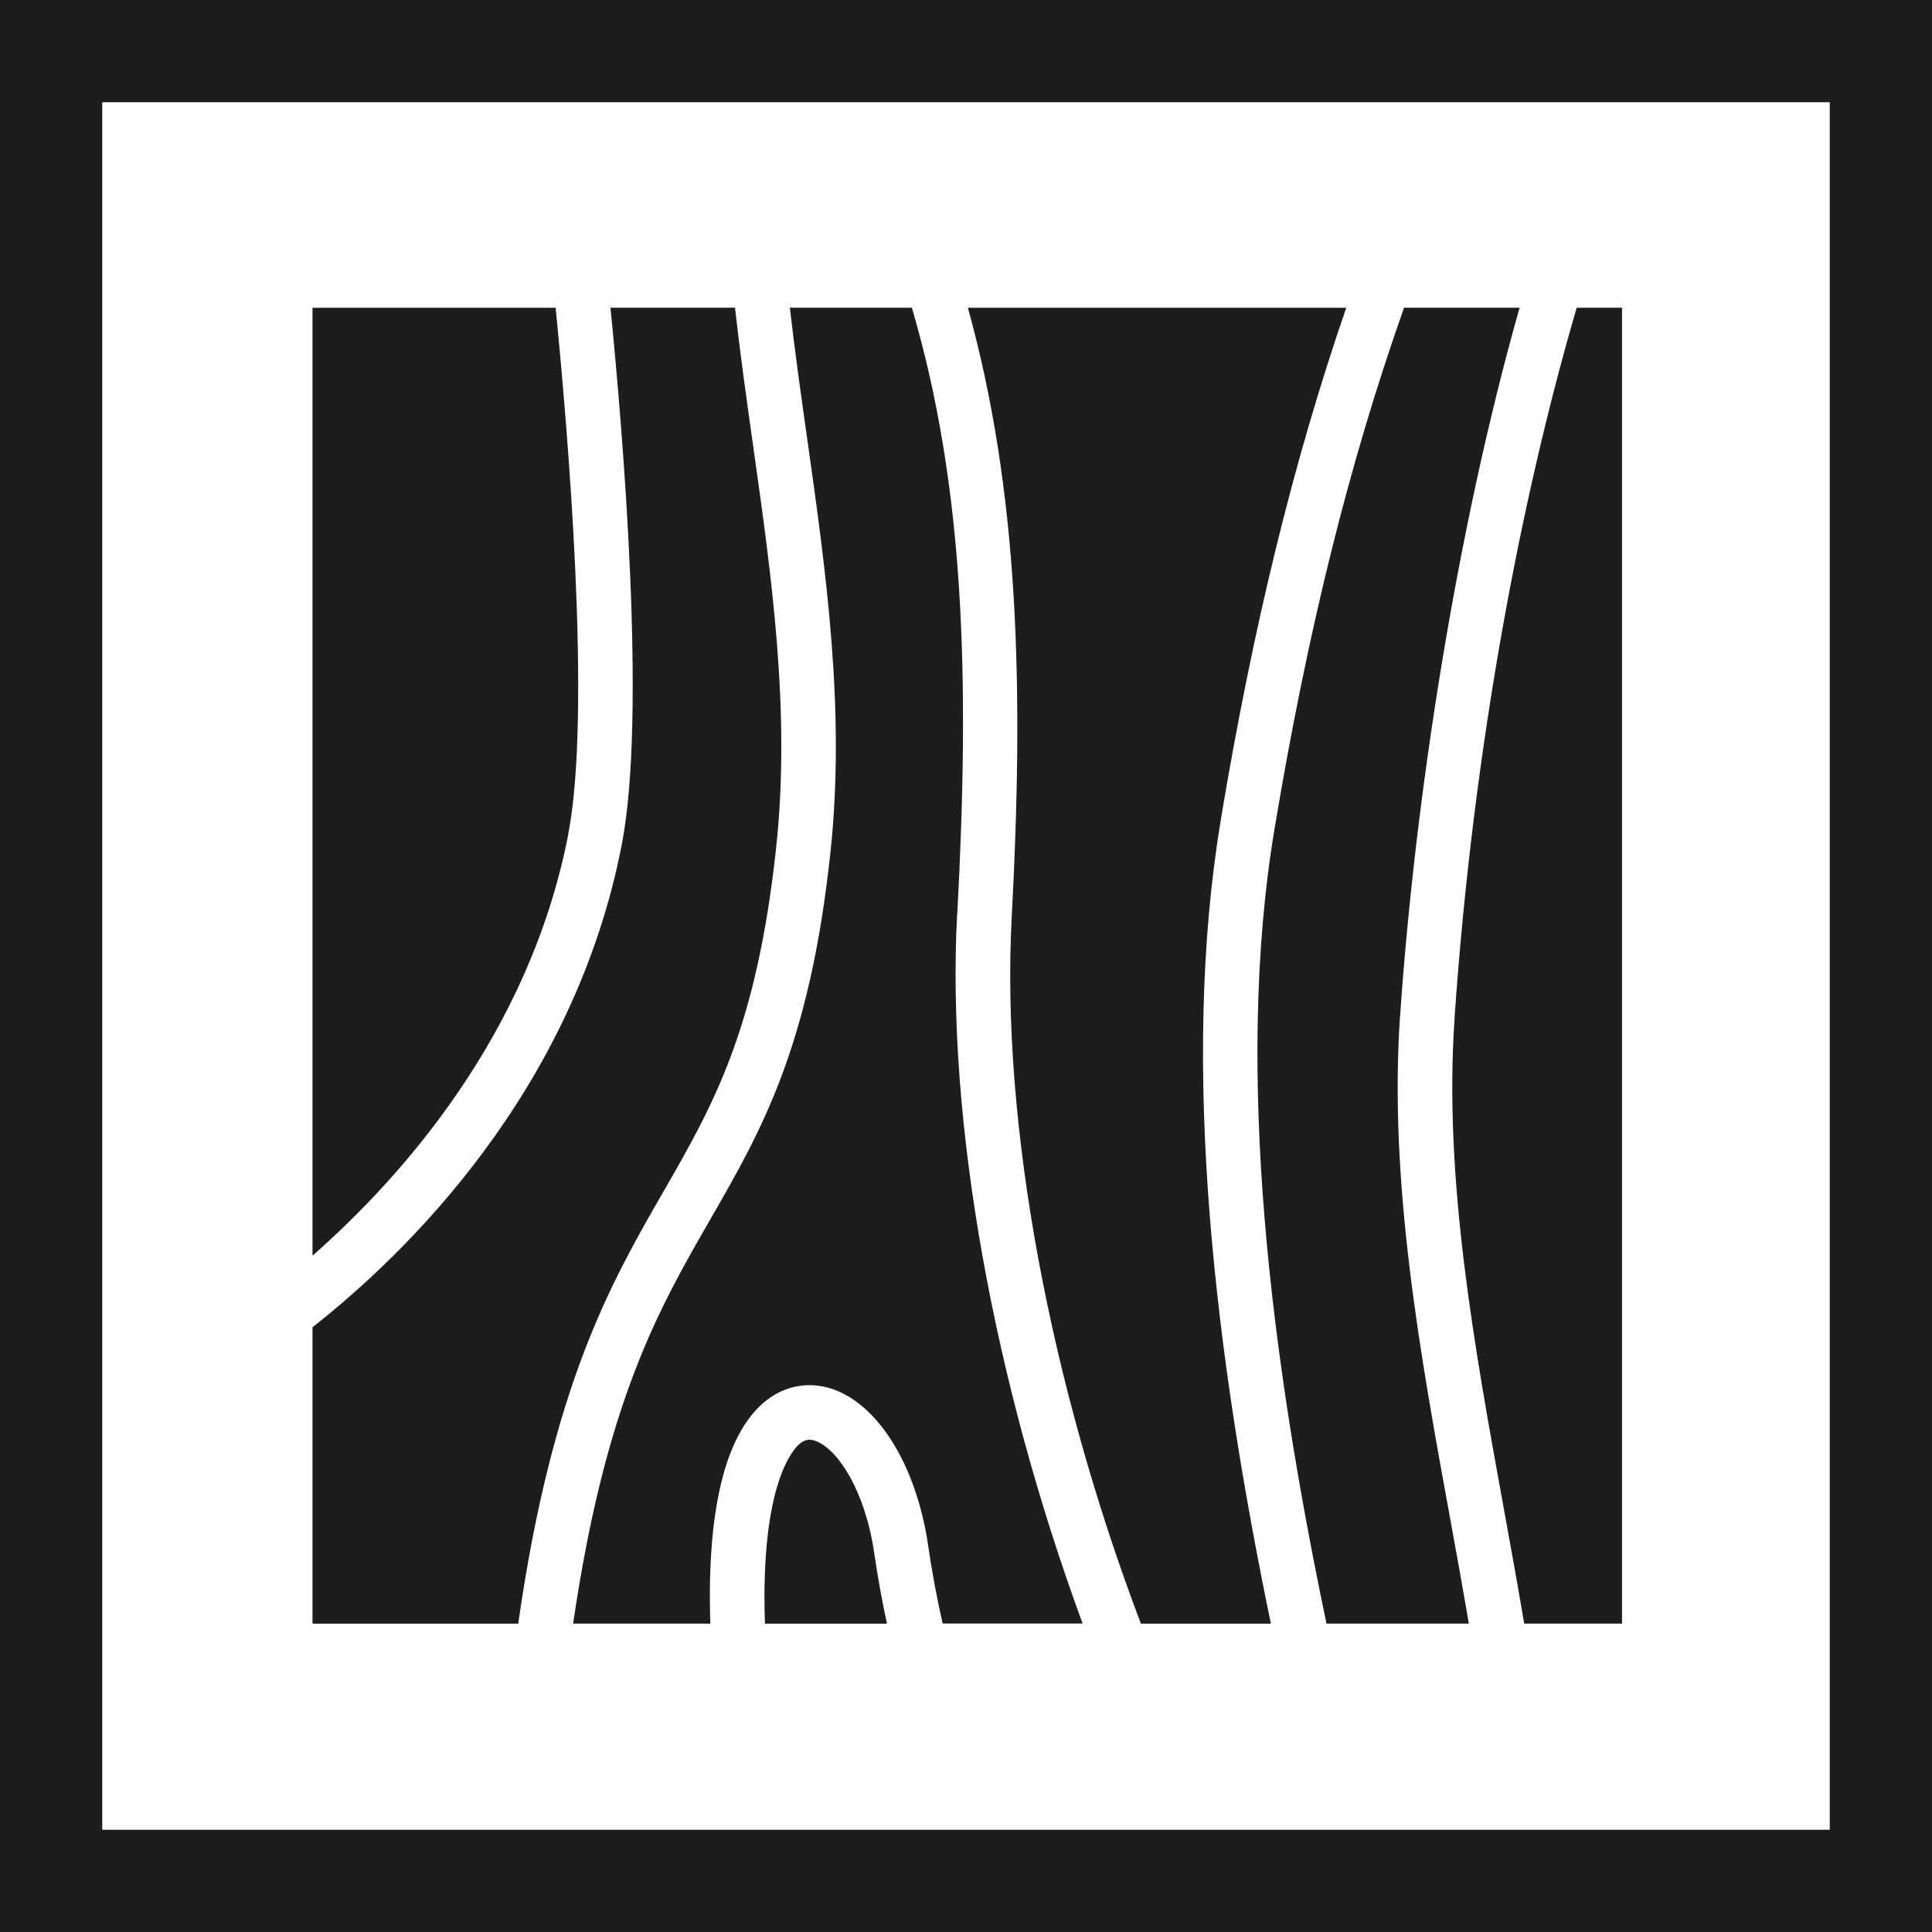 <?xml version="1.0" encoding="UTF-8"?>
<svg id="Ebene_1" data-name="Ebene 1" xmlns="http://www.w3.org/2000/svg" viewBox="0 0 283.46 283.46">
  <defs>
    <style>
      .cls-1 {
        fill: #1d1d1b;
      }
    </style>
  </defs>
  <path class="cls-1" d="M268.46,15v253.46H15V15h253.46M283.46,0H0v283.46h283.46V0h0Z"/>
  <g>
    <path class="cls-1" d="M140.45,134.1c1.84-34.51,1.11-62.53-6.66-88.95h-17.9c.73,6.41,1.63,12.78,2.52,19.07,2.78,19.67,5.66,40.01,3.43,60.85-3.04,28.5-10.13,40.81-17.63,53.84-7.56,13.13-15.34,26.67-20.12,59.3h20.13c-.54-16.45,2.13-27.67,7.93-32.51,3-2.5,6.8-3.14,10.41-1.75,6.64,2.55,11.98,11.51,13.62,22.84.57,3.92,1.29,7.72,2.12,11.41h20.54c-12.97-35.23-20.03-73.63-18.41-104.11Z"/>
    <path class="cls-1" d="M113.89,124.22c2.12-19.85-.69-39.69-3.4-58.88-.94-6.65-1.89-13.39-2.65-20.19h-18.27c1.88,18.93,5.28,59.96,1.67,78.69-7.05,36.52-32.12,60.47-45.39,70.89v43.49h30.18c5.03-35.07,13.59-49.98,21.25-63.29,7.37-12.81,13.74-23.88,16.61-50.7Z"/>
    <path class="cls-1" d="M119.71,211.43c-.93-.36-1.63-.23-2.42.43-.77.64-5.77,5.66-5.06,26.36h17.9c-.71-3.33-1.34-6.75-1.85-10.27-1.33-9.2-5.32-15.27-8.57-16.52Z"/>
    <path class="cls-1" d="M83.38,122.33c3.43-17.78-.05-58.97-1.86-77.17h-35.67v139.07c12.88-11.32,31.84-32.39,37.54-61.89Z"/>
    <path class="cls-1" d="M213.41,149.49c-1.61,23.39,2.9,48.09,7.25,71.98,1.01,5.53,2.02,11.13,2.97,16.74h14.35V45.15h-6.65c-8.02,27.42-15.16,64.05-17.93,104.33Z"/>
    <path class="cls-1" d="M205.43,148.94c2.15-31.32,8.15-70.73,17.52-103.79h-16.95c-8.07,22.8-14.19,47.58-19,76.44-5.97,35.78-.44,78.16,7.62,116.62h20.89c-.88-5.13-1.8-10.25-2.73-15.31-4.45-24.37-9.04-49.58-7.36-73.97Z"/>
    <path class="cls-1" d="M179.11,120.28c4.71-28.22,10.65-52.63,18.41-75.12h-55.51c7.5,27.04,8.22,55.69,6.43,89.37-1.62,30.3,5.68,68.73,18.95,103.69h19.07c-8.03-38.8-13.43-81.48-7.34-117.94Z"/>
  </g>
</svg>
